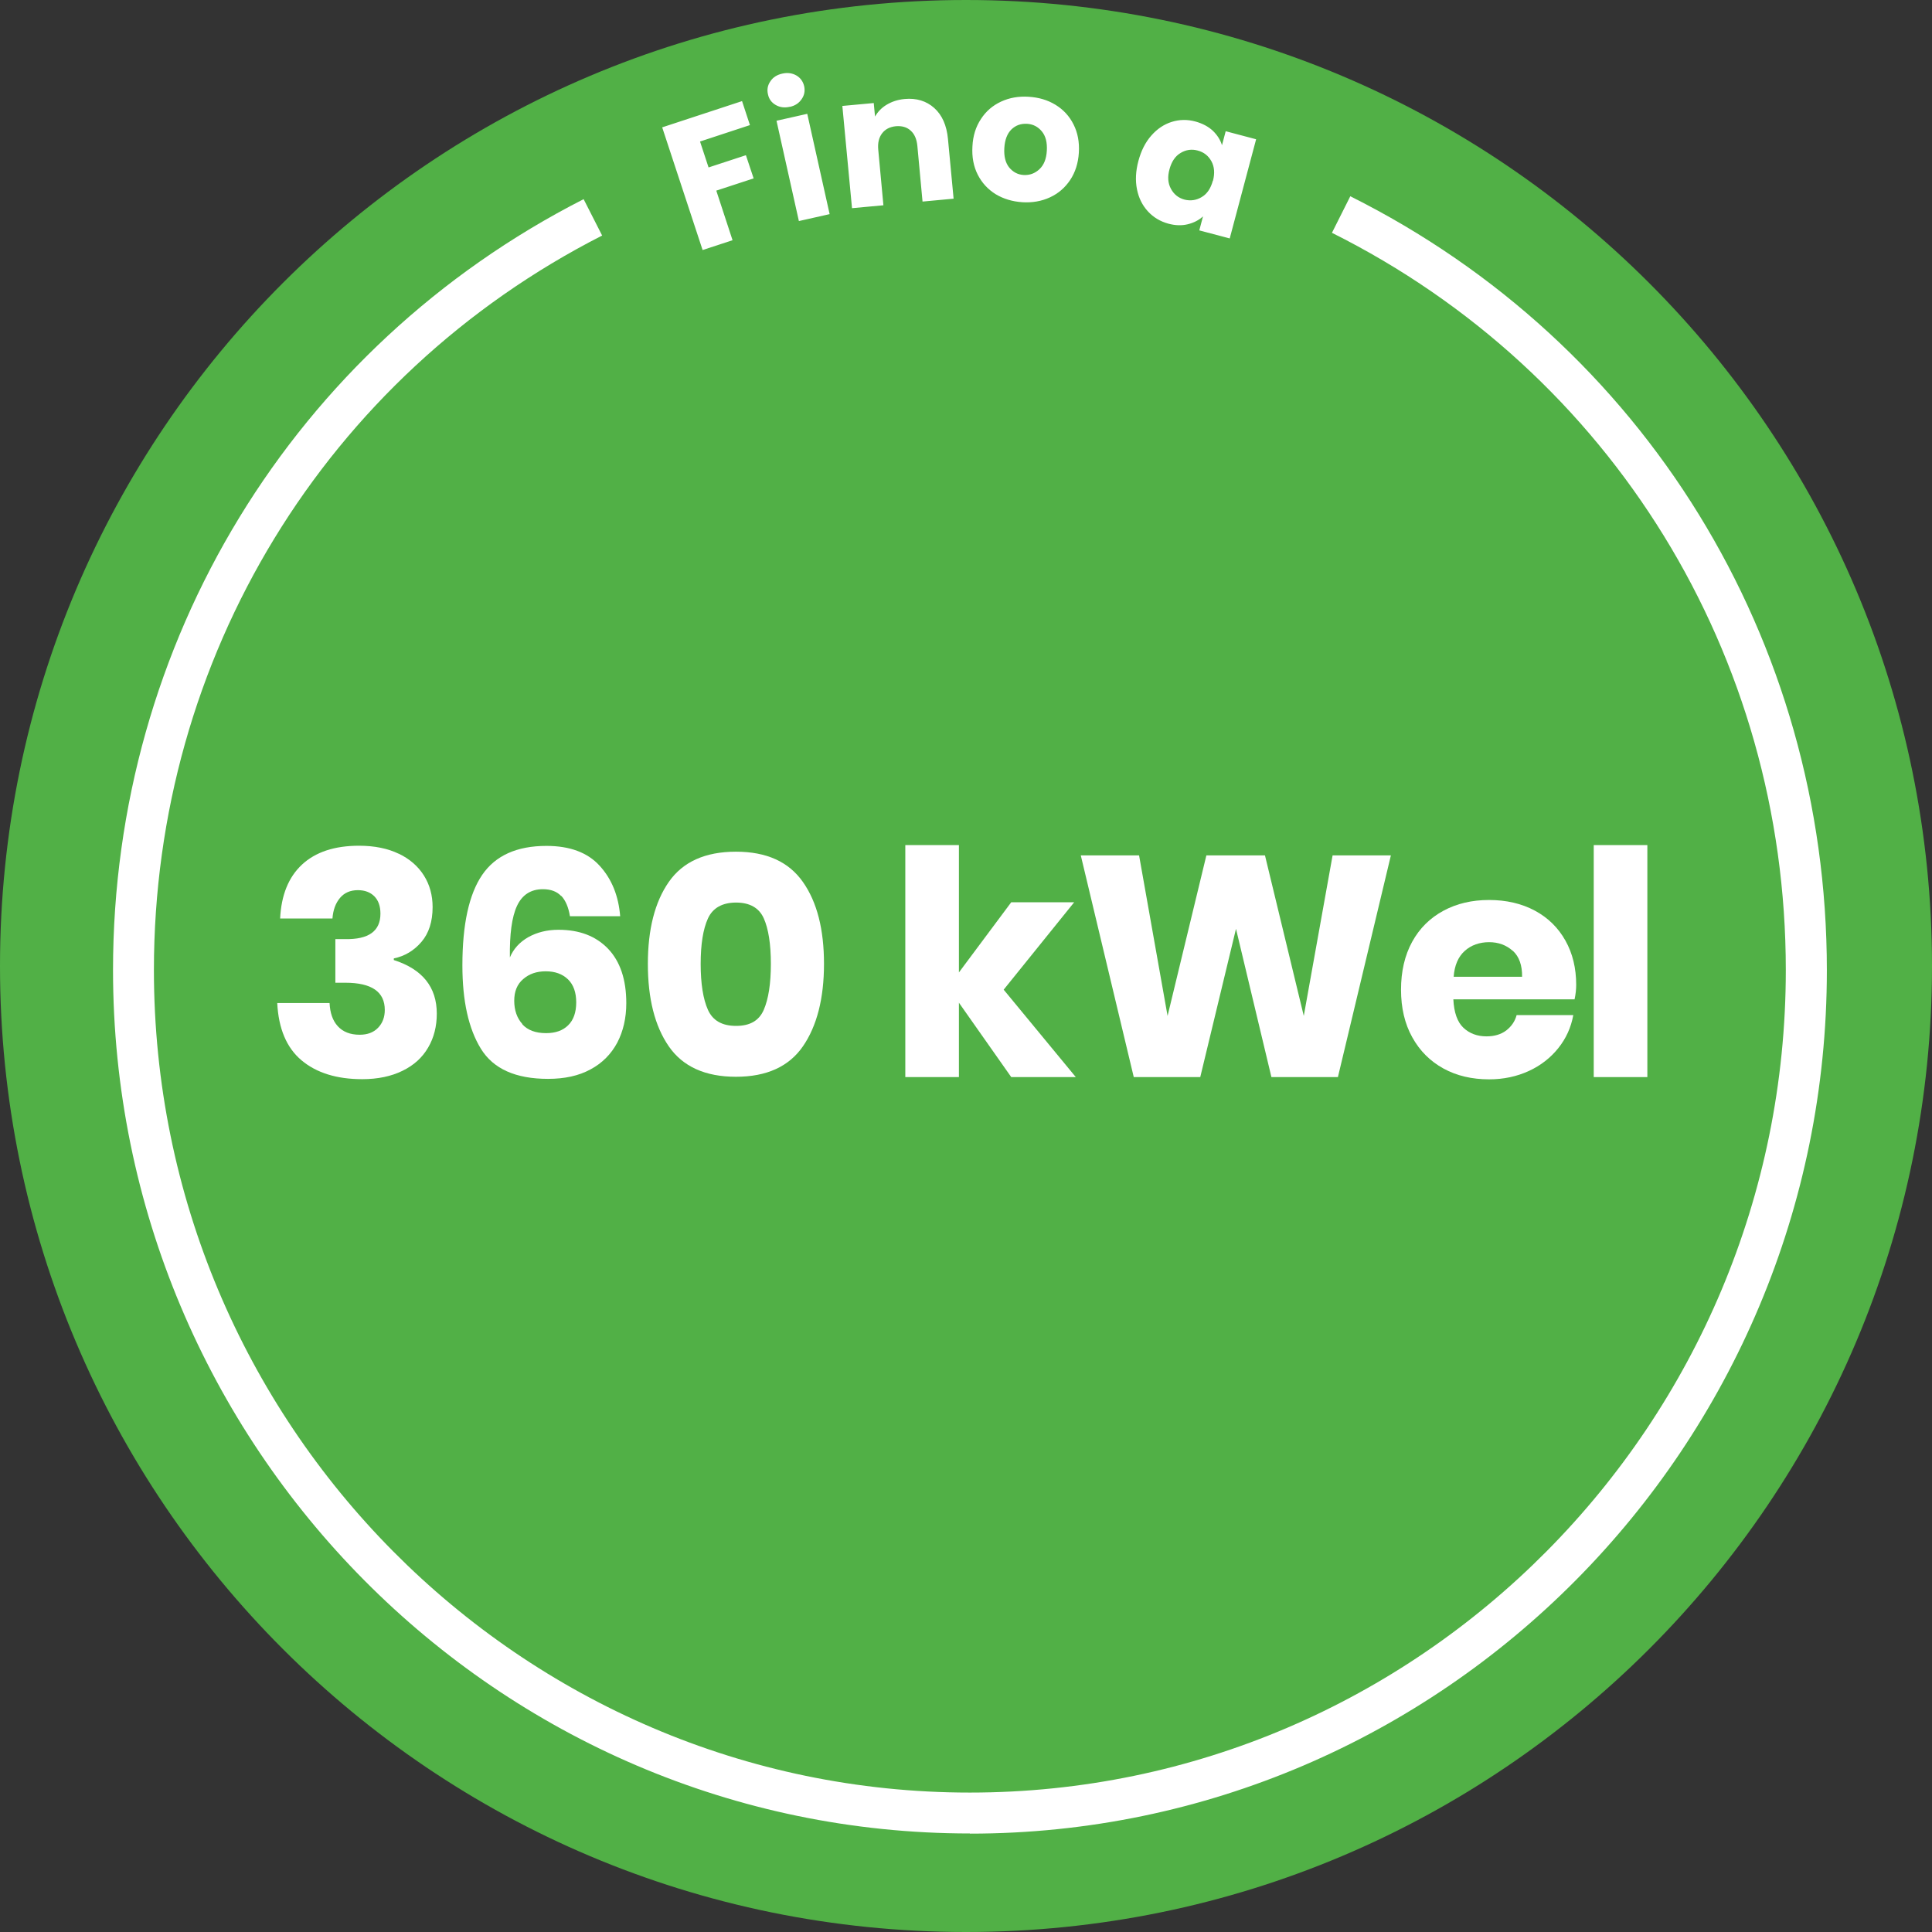 <?xml version="1.0" encoding="UTF-8"?><svg id="a" xmlns="http://www.w3.org/2000/svg" width="120" height="120" viewBox="0 0 120 120"><rect x="0" y="0" width="120" height="120" fill="#333333" stroke="none"/><path d="M60,120c33.14,0,60-26.86,60-60S93.14,0,60,0,0,26.86,0,60s26.86,60,60,60" fill="#51b046"/><path d="M60.24,113.88c-29.35,0-53.22-24.06-53.22-53.63,0-20.34,11.2-38.69,29.23-47.88l1.15,2.26c-17.18,8.75-27.84,26.23-27.84,45.62,0,28.17,22.74,51.09,50.68,51.09s50.68-22.92,50.68-51.09c0-19.55-10.8-37.1-28.19-45.79l1.14-2.27c18.26,9.13,29.6,27.55,29.6,48.07,0,29.57-23.88,53.63-53.22,53.63Z" fill="#fff"/><path d="M75.33,11.23c-.13.47-.35.81-.69,1.01-.33.2-.69.25-1.06.16-.38-.1-.66-.32-.85-.67s-.22-.75-.09-1.22c.13-.47.35-.81.69-1.01.33-.2.69-.25,1.06-.15.38.1.66.32.85.66.19.34.22.75.1,1.22M70.71,9.99c-.17.63-.2,1.22-.09,1.77s.34,1,.68,1.37c.34.37.76.62,1.26.76.44.12.84.13,1.21.04.37-.09.69-.25.95-.49l-.23.87,1.89.5,1.64-6.16-1.89-.5-.23.87c-.1-.33-.29-.63-.57-.9-.28-.26-.64-.45-1.07-.57-.51-.14-1-.13-1.48.02-.48.15-.9.43-1.27.85-.37.42-.63.94-.8,1.57M63.59,10.87c-.37-.02-.67-.18-.91-.47-.23-.29-.33-.69-.3-1.2.03-.52.18-.9.44-1.16.27-.26.59-.37.97-.35.37.02.68.18.92.47.24.29.34.69.31,1.2-.03.51-.18.89-.46,1.15-.28.26-.6.38-.98.36M63.49,12.56c.62.04,1.2-.06,1.72-.3.52-.24.94-.6,1.26-1.08.32-.48.5-1.05.54-1.7.04-.65-.07-1.24-.33-1.75-.26-.52-.63-.92-1.12-1.22-.49-.3-1.04-.46-1.67-.5-.62-.04-1.19.06-1.71.3s-.94.6-1.25,1.08c-.32.48-.5,1.05-.53,1.7-.04.66.07,1.25.33,1.76.26.51.63.91,1.11,1.21.48.29,1.04.46,1.66.5M56.18,6.15c-.42.04-.78.16-1.1.35s-.56.44-.73.74l-.08-.84-1.95.18.6,6.35,1.95-.18-.32-3.45c-.04-.42.04-.76.24-1.02.2-.26.48-.4.85-.44.37-.03.68.05.92.27.24.21.38.53.42.96l.32,3.45,1.93-.18-.35-3.71c-.08-.84-.36-1.48-.85-1.92-.49-.44-1.11-.63-1.85-.56M48.23,7.5l1.39,6.23,1.91-.43-1.39-6.23-1.91.43ZM49.05,6.64c.33-.07.57-.23.74-.48.17-.24.22-.51.16-.8-.07-.3-.23-.52-.48-.67-.26-.15-.55-.19-.87-.12-.33.07-.59.23-.75.48-.17.24-.22.52-.15.81.06.29.22.51.48.66.26.15.55.19.89.11M41.13,7.91l2.51,7.62,1.86-.61-1.01-3.08,2.32-.76-.48-1.44-2.32.76-.53-1.61,3.1-1.02-.49-1.49-4.96,1.63Z" fill="#fff"/><path d="M24.76,53.02c.69.33,1.21.79,1.57,1.36s.54,1.23.54,1.96c0,.9-.23,1.62-.69,2.16s-1.04.89-1.72,1.03v.1c1.78.57,2.67,1.68,2.67,3.33,0,.79-.18,1.5-.54,2.11-.36.62-.89,1.1-1.59,1.44-.69.34-1.53.52-2.5.52-1.58,0-2.84-.39-3.77-1.17-.93-.78-1.43-1.97-1.51-3.56h3.25c.03.61.19,1.09.51,1.44s.77.53,1.36.53c.48,0,.86-.14,1.14-.43.28-.29.42-.66.42-1.11,0-1.13-.82-1.69-2.45-1.69h-.62v-2.71h.6c1.47.03,2.2-.5,2.2-1.58,0-.47-.13-.83-.38-1.08-.25-.25-.59-.38-1.02-.38-.47,0-.84.16-1.11.48-.27.32-.43.74-.47,1.28h-3.25c.07-1.45.52-2.57,1.36-3.35.84-.78,2.02-1.17,3.54-1.17.96,0,1.79.17,2.47.5Z" fill="#fff"/><path d="M34.86,55.66c-.27-.29-.65-.43-1.14-.43-.75,0-1.29.35-1.61,1.04-.32.69-.46,1.76-.44,3.2.22-.53.6-.95,1.14-1.26.54-.3,1.16-.46,1.88-.46,1.3,0,2.32.39,3.08,1.18.75.79,1.13,1.91,1.13,3.38,0,.92-.19,1.74-.56,2.45-.38.71-.93,1.27-1.66,1.66-.73.4-1.61.59-2.64.59-2.01,0-3.4-.62-4.17-1.87-.77-1.25-1.15-2.97-1.15-5.18,0-2.54.41-4.42,1.23-5.62.82-1.2,2.15-1.8,3.99-1.8,1.45,0,2.56.41,3.31,1.24.75.82,1.17,1.87,1.27,3.13h-3.12c-.09-.56-.27-.98-.54-1.27ZM32.44,63.62c.34.37.83.55,1.48.55.58,0,1.04-.16,1.37-.49.33-.32.5-.8.5-1.42s-.17-1.1-.51-1.43c-.34-.33-.8-.5-1.38-.5s-1.03.16-1.4.48c-.38.32-.56.77-.56,1.35s.17,1.08.51,1.45Z" fill="#fff"/><path d="M40.24,59.87c0-2.14.43-3.84,1.3-5.09.87-1.25,2.26-1.88,4.17-1.88s3.28.63,4.16,1.88c.88,1.25,1.31,2.95,1.31,5.09s-.44,3.86-1.31,5.12-2.26,1.89-4.16,1.89-3.3-.63-4.17-1.89-1.3-2.97-1.3-5.12ZM47.88,59.87c0-1.23-.15-2.18-.44-2.83s-.87-.98-1.72-.98-1.45.33-1.75.99c-.3.66-.45,1.6-.45,2.82s.15,2.18.45,2.85c.3.67.88,1,1.75,1s1.43-.33,1.72-1,.44-1.62.44-2.85Z" fill="#fff"/><path d="M62.81,66.9l-3.25-4.62v4.62h-3.33v-14.41h3.33v7.91l3.25-4.36h3.91l-4.38,5.43,4.48,5.43h-4.01Z" fill="#fff"/><path d="M86.39,53.13l-3.29,13.77h-4.13l-2.2-9.21-2.22,9.21h-4.13l-3.29-13.77h3.62l1.77,9.97,2.41-9.97h3.64l2.41,9.97,1.79-9.97h3.6Z" fill="#fff"/><path d="M97.81,62.07h-7.54c.04.82.25,1.41.62,1.76.38.36.86.54,1.44.54.49,0,.9-.12,1.23-.37.32-.25.54-.57.64-.95h3.52c-.14.77-.45,1.45-.93,2.05-.48.6-1.09,1.08-1.83,1.42-.74.34-1.56.52-2.47.52-1.06,0-2.01-.22-2.83-.67s-1.47-1.09-1.94-1.94c-.47-.84-.7-1.83-.7-2.96s.23-2.13.69-2.97c.46-.84,1.11-1.48,1.94-1.93.83-.45,1.78-.67,2.84-.67s2.02.22,2.84.66c.82.44,1.45,1.06,1.9,1.86.45.8.67,1.72.67,2.75,0,.27-.03.57-.1.9ZM93.96,59.06c-.4-.36-.89-.54-1.47-.54s-1.12.18-1.52.55c-.4.36-.63.9-.68,1.6h4.25c.01-.71-.18-1.25-.57-1.61Z" fill="#fff"/><path d="M102.32,52.49v14.41h-3.33v-14.41h3.33Z" fill="#fff"/></svg>